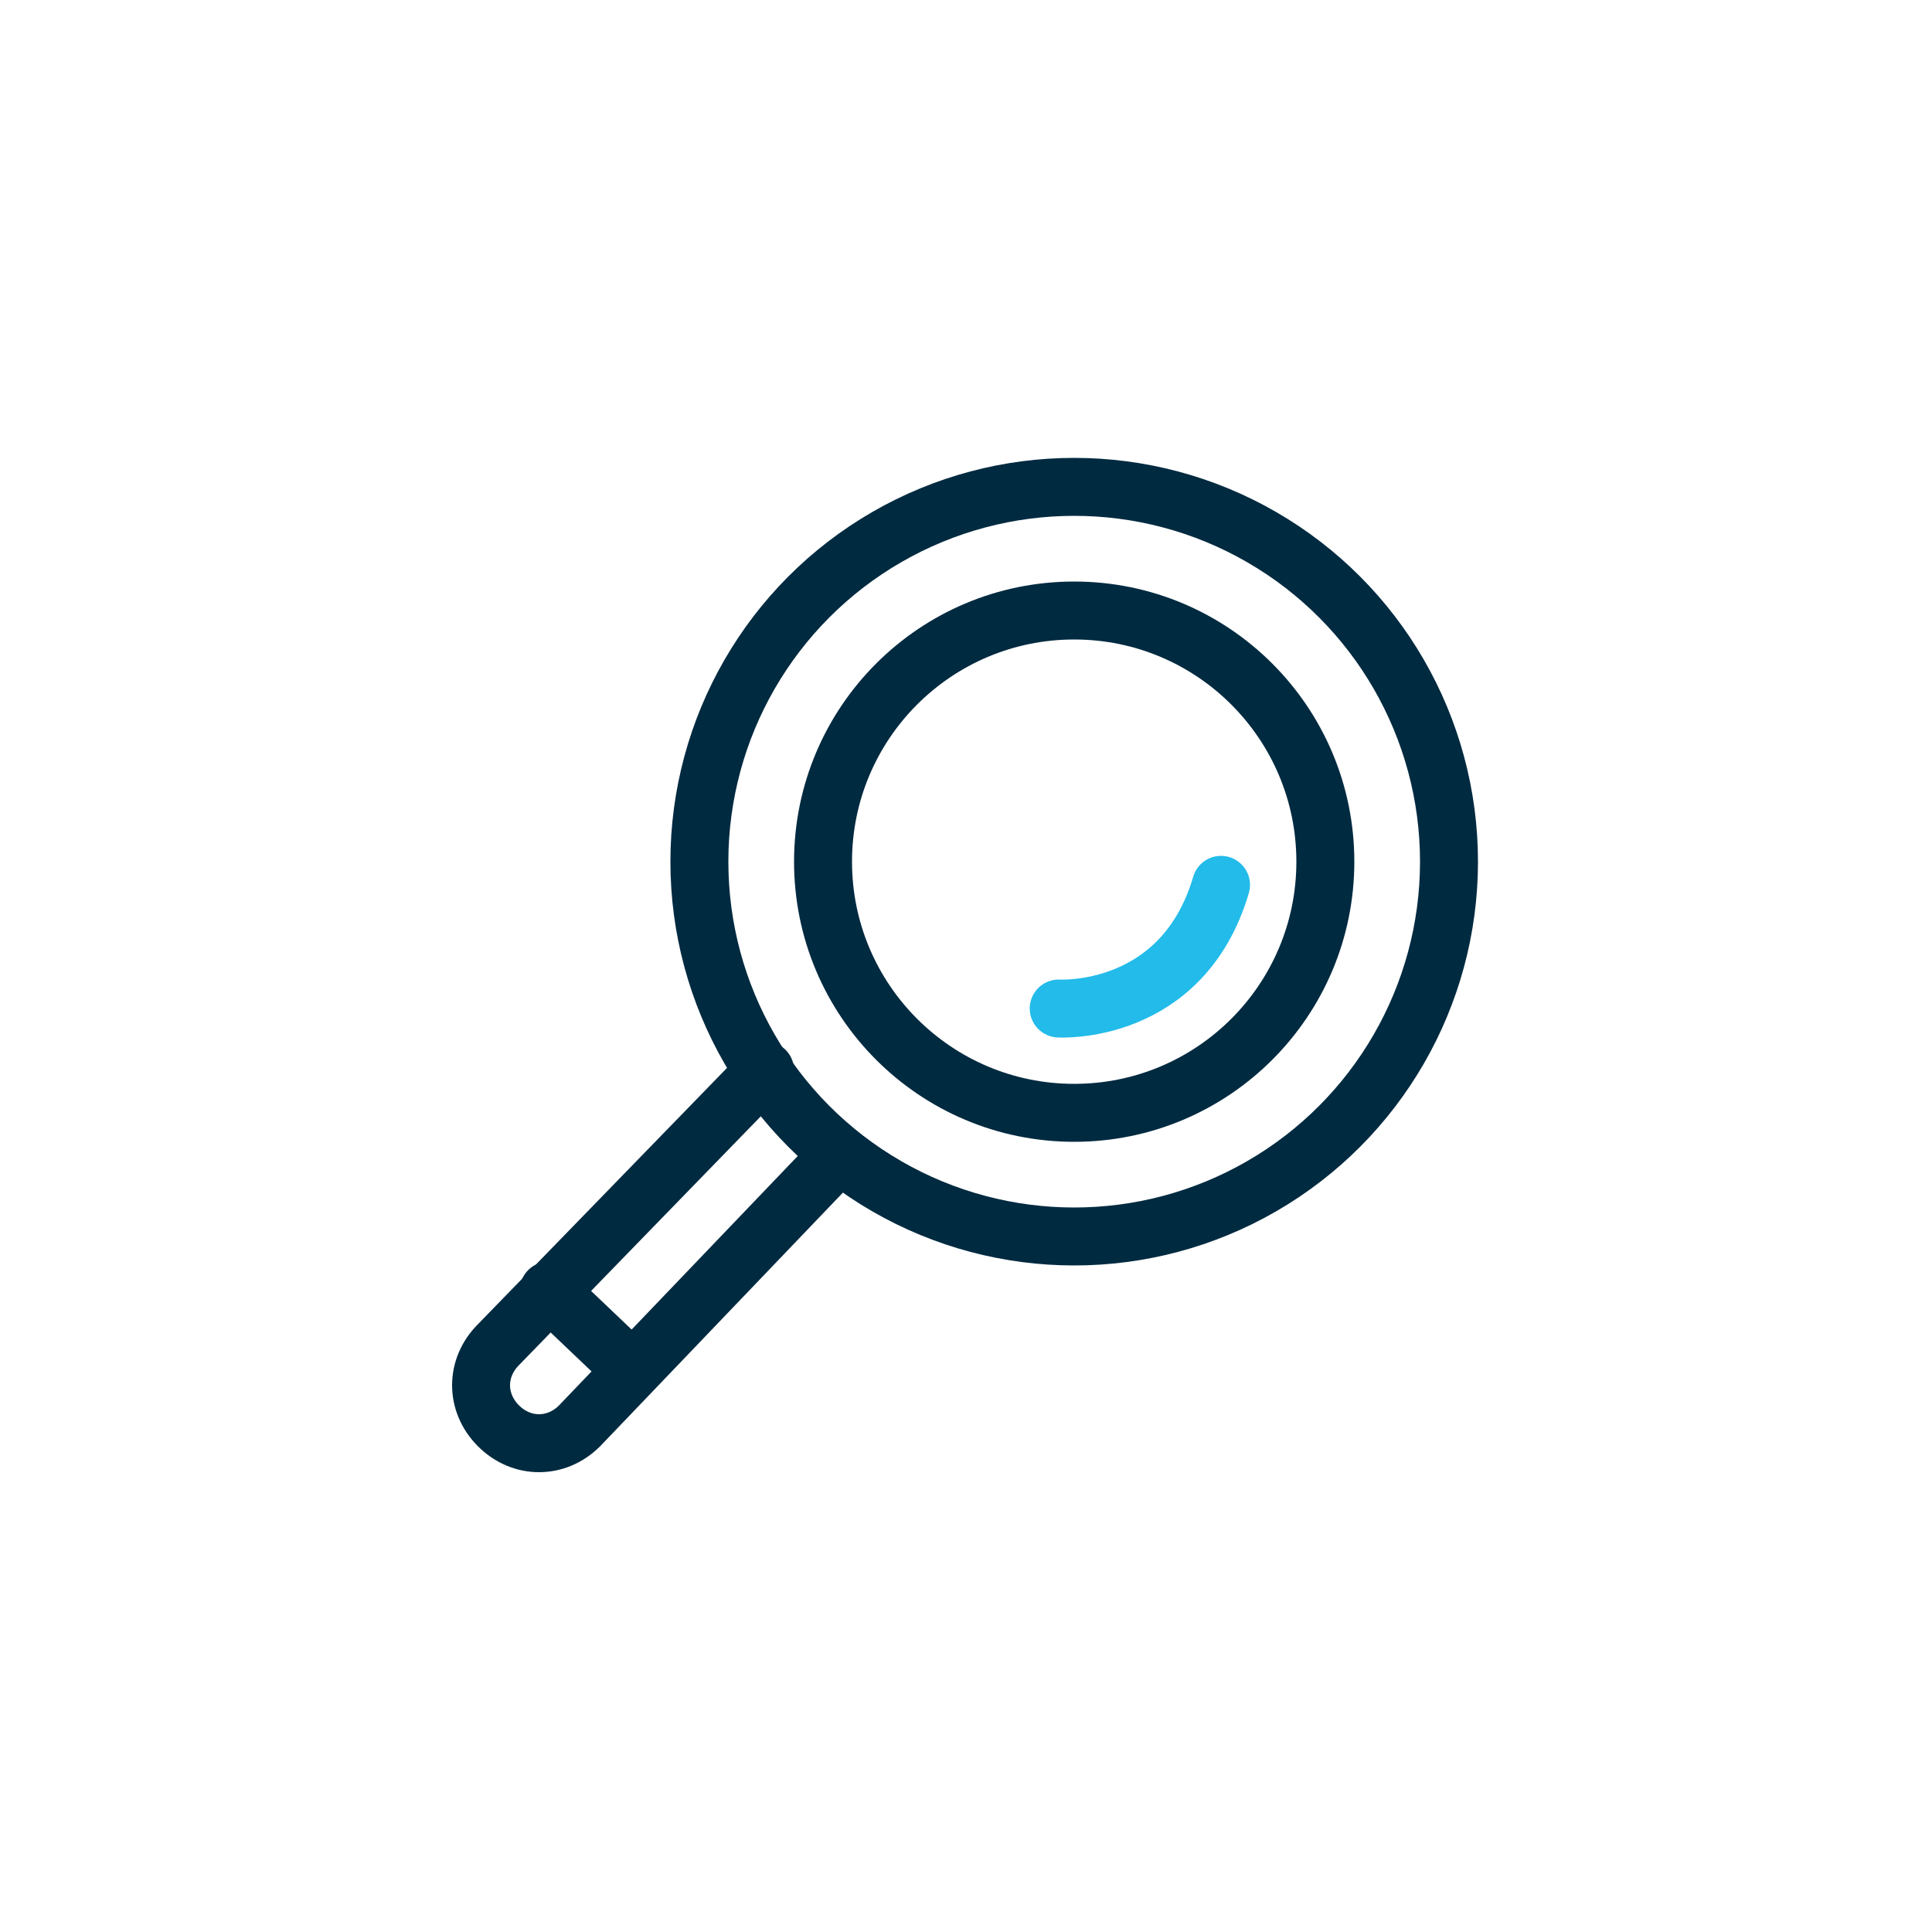 <svg xmlns="http://www.w3.org/2000/svg" xmlns:xlink="http://www.w3.org/1999/xlink" id="Calque_1" x="0px" y="0px" viewBox="0 0 50 50" style="enable-background:new 0 0 50 50;" xml:space="preserve"><style type="text/css">	.st0{fill:none;stroke:#002A40;stroke-width:1.5;stroke-linecap:round;stroke-linejoin:round;}	.st1{fill:#002A40;}	.st2{fill-rule:evenodd;clip-rule:evenodd;fill:none;stroke:#22BBEA;stroke-linecap:round;stroke-linejoin:round;}	.st3{fill-rule:evenodd;clip-rule:evenodd;fill:none;stroke:#002A40;stroke-width:1.5;stroke-linecap:round;stroke-linejoin:round;}	.st4{fill-rule:evenodd;clip-rule:evenodd;}	.st5{fill-rule:evenodd;clip-rule:evenodd;fill:none;stroke:#22BBEA;stroke-width:1.5;stroke-linecap:round;stroke-linejoin:round;}	.st6{fill-rule:evenodd;clip-rule:evenodd;fill:#002A40;}	.st7{fill-rule:evenodd;clip-rule:evenodd;fill:#22BBEA;}	.st8{fill:none;stroke:#22BBEA;stroke-width:1.5;stroke-linecap:round;stroke-linejoin:round;}</style><path class="st0" d="M109.3,16.2h2.2c1,0,1.9,0.7,2.2,1.7l3.3,11.2c0.3,1,1.2,1.7,2.2,1.7h7.5c1,0,1.9-0.7,2.2-1.6l1-3.2"></path><line class="st0" x1="115" y1="22.2" x2="120.8" y2="22.2"></line><circle class="st1" cx="119.7" cy="35" r="1.8"></circle><circle class="st1" cx="127.2" cy="35" r="1.8"></circle><path class="st2" d="M124.7,18c0.7-0.2,1.5,0,2.2,0.8c1.8-1.8,3.8-0.5,3.6,1.4c-0.1,1.1-1,2.5-3.2,3.5c-0.2,0.1-0.5,0.1-0.7,0 C122.3,21.7,122.9,18.5,124.7,18z"></path><path class="st3" d="M107.3,66.1c-0.1-0.2-0.2-0.4-0.4-0.4c-0.6-0.1-1.2-0.1-1.7,0c-0.2,0-0.4,0.2-0.4,0.4l-0.2,0.6 c-0.3,0.1-0.7,0.2-1,0.4l-0.5-0.3c-0.2-0.1-0.4-0.1-0.6,0c-0.5,0.3-0.9,0.8-1.2,1.2c-0.1,0.2-0.1,0.4,0,0.6l0.3,0.5 c-0.2,0.3-0.3,0.6-0.4,1c0,0-0.6,0.2-0.6,0.2c-0.2,0.1-0.4,0.2-0.4,0.4c-0.1,0.6-0.1,1.2,0,1.7c0,0.2,0.2,0.4,0.4,0.4l0.6,0.2 c0.1,0.3,0.2,0.7,0.4,1l-0.3,0.5c-0.1,0.2-0.1,0.4,0,0.6c0.3,0.5,0.8,0.9,1.2,1.2c0.2,0.1,0.4,0.1,0.6,0l0.5-0.3 c0.3,0.2,0.6,0.3,1,0.4c0,0,0.2,0.6,0.2,0.6c0.1,0.2,0.2,0.4,0.4,0.4c0.6,0.1,1.2,0.1,1.7,0c0.2,0,0.4-0.2,0.4-0.4l0.2-0.6 c0.3-0.1,0.7-0.2,1-0.4l0.5,0.3c0.2,0.1,0.4,0.1,0.6,0c0.5-0.3,0.9-0.8,1.2-1.2c0.1-0.2,0.1-0.4,0-0.6l-0.3-0.5 c0.2-0.3,0.3-0.6,0.4-1c0,0,0.6-0.2,0.6-0.2c0.2-0.1,0.4-0.2,0.4-0.4c0.1-0.6,0.1-1.2,0-1.7c0-0.2-0.2-0.4-0.4-0.4l-0.6-0.2 c-0.1-0.3-0.2-0.7-0.4-1l0.3-0.5c0.1-0.2,0.1-0.4,0-0.6c-0.3-0.5-0.8-0.9-1.2-1.2c-0.2-0.1-0.4-0.1-0.6,0l-0.5,0.3 c-0.3-0.2-0.6-0.3-1-0.4C107.4,66.7,107.3,66.1,107.3,66.1z"></path><circle class="st3" cx="106" cy="71.7" r="2.5"></circle><path class="st3" d="M106,62.8v-3.5c0-0.7-0.6-1.3-1.3-1.3H102"></path><path class="st3" d="M100.4,78.7h-9.5c-0.7,0-1.3-0.6-1.3-1.3V59.3c0-0.7,0.6-1.3,1.3-1.3h2.7"></path><path class="st4" d="M93,63.5c0.4,0,0.7-0.3,0.7-0.7s-0.3-0.7-0.7-0.7s-0.7,0.3-0.7,0.7S92.6,63.5,93,63.5z"></path><line class="st5" x1="102.7" y1="62.8" x2="95.1" y2="62.8"></line><circle class="st6" cx="93" cy="62.8" r="0.7"></circle><circle class="st7" cx="93" cy="62.8" r="0.7"></circle><line class="st5" x1="98.5" y1="66.5" x2="95.1" y2="66.5"></line><circle class="st7" cx="93" cy="66.5" r="0.7"></circle><line class="st5" x1="97.3" y1="70.3" x2="95.1" y2="70.3"></line><circle class="st7" cx="93" cy="70.3" r="0.7"></circle><line class="st5" x1="97.3" y1="74.1" x2="95.1" y2="74.1"></line><circle class="st7" cx="93" cy="74.1" r="0.7"></circle><path class="st3" d="M102,56v3.2h-8.4V56h1.9c0,0,0-0.1,0-0.1c0-1.2,1-2.3,2.3-2.3s2.3,1,2.3,2.3c0,0,0,0.1,0,0.1H102z"></path><g>	<circle class="st0" cx="27.8" cy="22.3" r="6.5"></circle>	<circle class="st0" cx="27.8" cy="22.3" r="9.7"></circle>	<line class="st0" x1="14.2" y1="33.4" x2="16.3" y2="35.4"></line>	<path class="st8" d="M27.4,26.1c0,0,3.2,0.2,4.2-3.2"></path>	<path class="st0" d="M19.8,27.7l-6.9,7.1c-0.6,0.6-0.6,1.5,0,2.1l0,0c0.6,0.6,1.5,0.6,2.1,0l6.7-7"></path></g></svg>